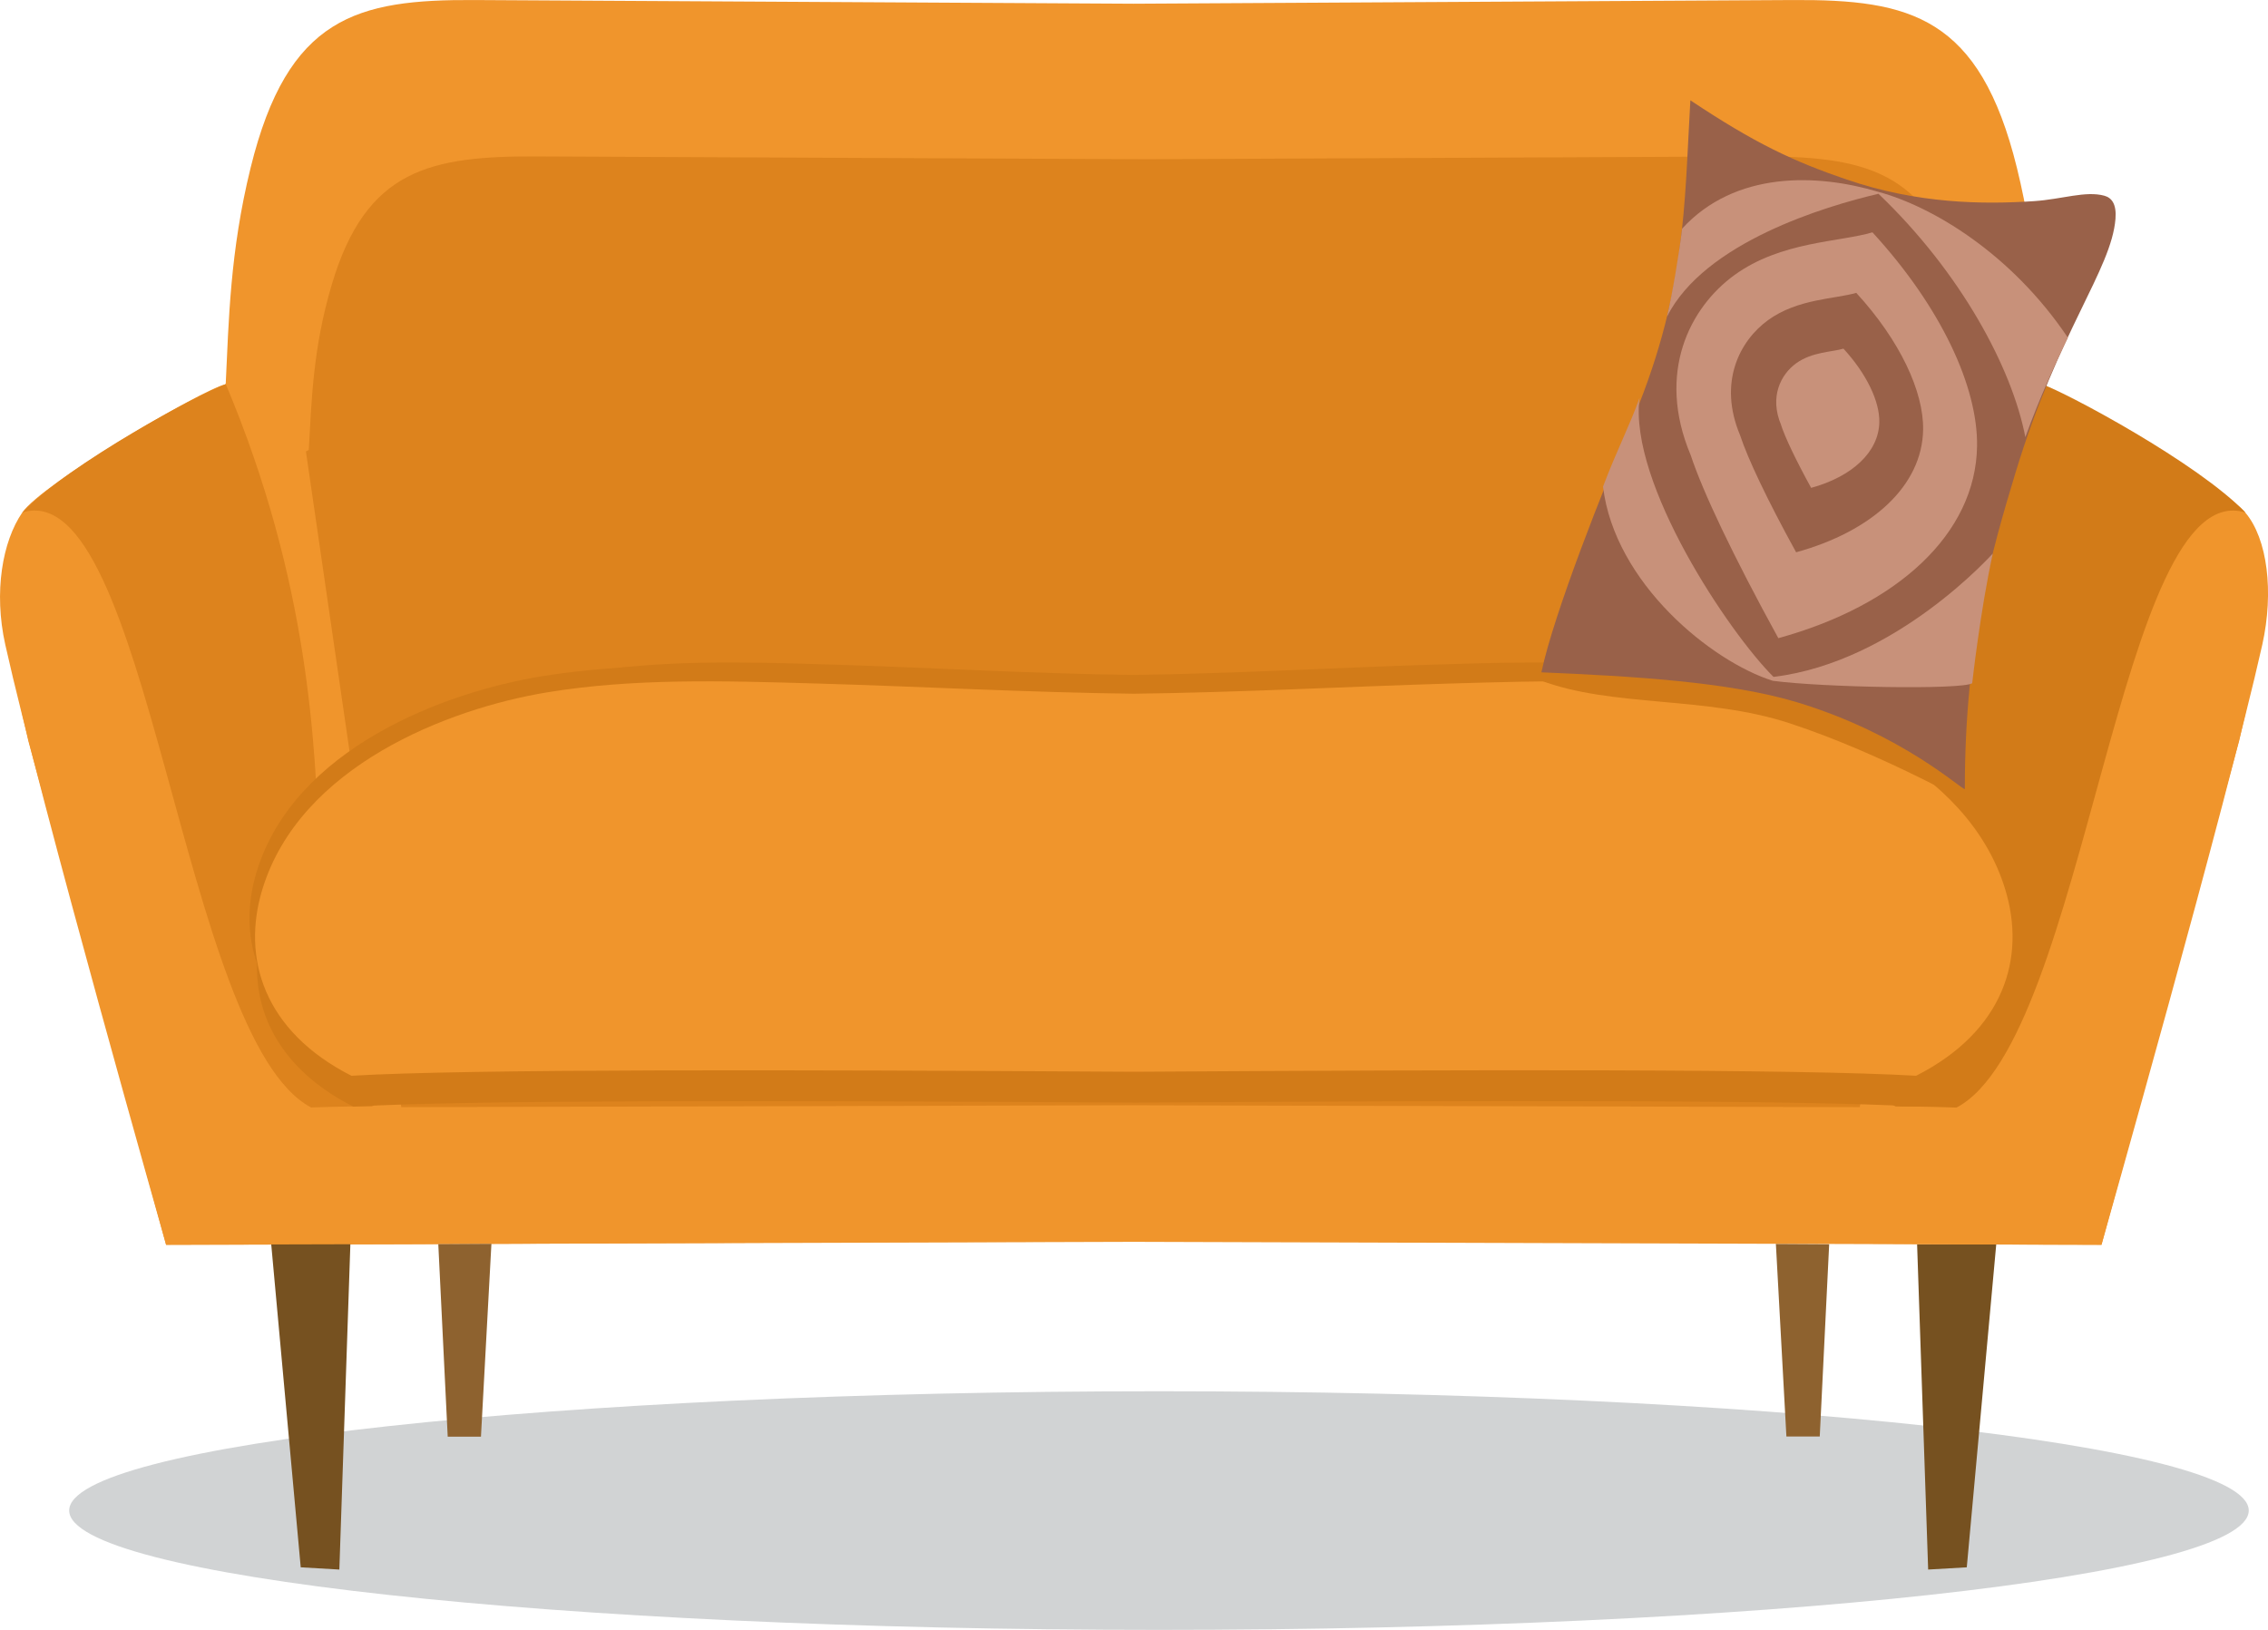 <?xml version="1.0" encoding="UTF-8"?>
<svg xmlns="http://www.w3.org/2000/svg" width="64" height="46" viewBox="0 0 64 46" fill="none">
  <g clip-path="url(#clip0_4657_25954)">
    <path fill-rule="evenodd" clip-rule="evenodd" d="M32.705 39.265C49.688 39.265 63.457 40.772 63.457 42.631C63.457 44.49 49.688 46 32.705 46C15.721 46 1.952 44.492 1.952 42.631C1.952 40.769 15.721 39.265 32.705 39.265Z" fill="#D1D3D4"></path>
    <path fill-rule="evenodd" clip-rule="evenodd" d="M56.331 35.122L54.098 35.116L54.41 44.297L55.5 44.234L56.331 35.122Z" fill="#765120"></path>
    <path fill-rule="evenodd" clip-rule="evenodd" d="M51.617 35.114L50.113 35.105L50.41 40.542H51.351L51.617 35.114Z" fill="#8E622F"></path>
    <path fill-rule="evenodd" clip-rule="evenodd" d="M31.994 35.048L4.687 35.133L0.798 20.906C-0.184 16.719 -0.113 14.89 1.633 13.715C2.592 13.07 4.98 11.752 6.369 10.843C6.455 9.061 6.489 7.101 7.071 4.739C8.121 0.467 10.073 -0.019 13.396 0.001L31.992 0.105L50.589 0.001C53.912 -0.019 55.864 0.467 56.916 4.742C57.498 7.103 57.532 9.061 57.616 10.846C59.005 11.755 61.393 13.072 62.352 13.718C64.098 14.89 64.169 16.721 63.187 20.906L59.301 35.133L31.994 35.048Z" fill="#F0952C"></path>
    <path fill-rule="evenodd" clip-rule="evenodd" d="M57.616 10.842C53.841 10.634 51.568 16.444 51.191 20.238C53.939 21.707 55.239 26.973 54.289 30.358H9.696C8.746 26.973 10.046 21.707 12.795 20.238C12.418 16.444 10.121 10.307 6.369 10.842C5.636 11.026 1.187 13.651 0.629 14.464C0.069 15.279 -0.182 16.707 0.148 18.19C1.161 22.736 4.663 35.037 4.687 35.13C13.659 35.13 22.938 35.042 31.994 35.045C41.258 34.905 50.27 35.13 59.301 35.13C59.324 35.037 62.824 22.736 63.84 18.19C64.169 16.707 63.987 15.202 63.358 14.464C62.826 13.838 59.517 11.768 58.107 11.153C57.877 11.054 57.726 10.848 57.618 10.842H57.616Z" fill="#F0952C"></path>
    <path fill-rule="evenodd" clip-rule="evenodd" d="M57.622 10.843C58.329 11.09 62.029 13.072 63.362 14.464C59.778 13.363 58.885 29.334 55.21 31.259C54.197 31.224 54.003 31.232 53.5 31.229C52.361 30.855 55.44 24.867 54.984 23.978C55.095 21.1 55.25 16.474 57.62 10.843H57.622Z" fill="#D27B18"></path>
    <path fill-rule="evenodd" clip-rule="evenodd" d="M6.369 10.843C5.662 11.09 1.961 13.072 0.629 14.464C4.213 13.363 5.106 29.334 8.781 31.256C9.794 31.221 9.988 31.229 10.491 31.226C11.63 30.853 8.551 24.864 9.007 23.975C8.896 21.098 8.741 16.468 6.371 10.84L6.369 10.843Z" fill="#DD831D"></path>
    <path fill-rule="evenodd" clip-rule="evenodd" d="M32.358 31.192L11.324 31.247L8.633 12.742L8.713 12.698C8.792 11.336 8.825 9.84 9.361 8.036C10.33 4.771 12.131 4.398 15.199 4.415L32.36 4.494L49.521 4.415C52.589 4.401 54.39 4.771 55.359 8.036C55.85 9.686 55.919 11.081 55.987 12.349L52.479 31.247L32.36 31.195L32.358 31.192Z" fill="#DD831D"></path>
    <path fill-rule="evenodd" clip-rule="evenodd" d="M31.837 19.126C28.793 19.088 25.781 18.923 22.903 18.841C20.192 18.761 17.695 18.692 15.278 19.088C12.501 19.541 8.314 21.136 7.248 24.584C6.652 26.512 7.29 28.557 9.76 29.798C13.099 29.606 22.15 29.628 31.837 29.689C41.524 29.628 50.574 29.606 53.914 29.798C56.384 28.557 57.024 26.512 56.426 24.584C55.359 21.136 51.172 19.541 48.396 19.088C45.979 18.692 43.481 18.761 40.771 18.841C37.891 18.926 34.881 19.09 31.837 19.126Z" fill="#D27B18"></path>
    <path fill-rule="evenodd" clip-rule="evenodd" d="M31.988 19.049C29.11 19.011 26.262 18.843 23.539 18.758C20.974 18.679 18.614 18.61 16.328 19.008C13.701 19.467 9.742 21.078 8.733 24.562C8.168 26.509 8.774 28.576 11.109 29.828C14.268 29.634 22.826 29.658 31.988 29.716C41.15 29.655 49.71 29.634 52.868 29.828C55.205 28.574 55.808 26.509 55.243 24.562C54.233 21.078 50.275 19.467 47.649 19.008C45.363 18.607 43.002 18.679 40.437 18.758C37.714 18.843 34.867 19.008 31.988 19.049Z" fill="#D27B18"></path>
    <path fill-rule="evenodd" clip-rule="evenodd" d="M32.048 20.453C29.004 20.414 25.993 20.247 23.114 20.162C20.404 20.082 17.906 20.013 15.489 20.411C12.713 20.87 8.526 22.482 7.459 25.966C6.863 27.912 7.501 29.98 9.971 31.232C13.311 31.037 22.361 31.062 32.048 31.119C41.735 31.059 50.786 31.037 54.125 31.232C56.595 29.977 57.235 27.912 56.637 25.966C55.571 22.482 51.384 20.87 48.608 20.411C46.19 20.011 43.693 20.082 40.982 20.162C38.102 20.247 35.093 20.411 32.048 20.453Z" fill="#D27B18"></path>
    <path fill-rule="evenodd" clip-rule="evenodd" d="M31.994 19.579C28.949 19.541 25.94 19.373 23.06 19.291C20.349 19.211 17.852 19.142 15.434 19.541C12.658 19.999 8.471 21.611 7.405 25.095C6.809 27.041 7.447 29.106 9.917 30.361C13.256 30.166 22.307 30.191 31.994 30.248C41.681 30.188 50.731 30.166 54.071 30.361C56.541 29.106 57.181 27.041 56.583 25.095C55.516 21.611 51.329 19.999 48.553 19.541C46.136 19.142 43.638 19.211 40.928 19.291C38.047 19.376 35.038 19.541 31.994 19.579Z" fill="#F0952C"></path>
    <path fill-rule="evenodd" clip-rule="evenodd" d="M7.654 35.122L9.887 35.116L9.576 44.297L8.486 44.234L7.654 35.122Z" fill="#765120"></path>
    <path fill-rule="evenodd" clip-rule="evenodd" d="M12.368 35.114L13.867 35.105L13.572 40.547H12.634L12.368 35.114Z" fill="#8E622F"></path>
    <path fill-rule="evenodd" clip-rule="evenodd" d="M43.462 19.2C45.501 19.971 48.137 19.636 50.502 20.413C53.134 21.278 55.764 22.766 56.65 23.266C53.467 18.947 55.093 18.642 52.871 17.25C52.374 16.94 45.89 16.891 45.231 17.596C44.951 17.896 43.246 18.445 43.462 19.197V19.2Z" fill="#D27B18"></path>
    <path fill-rule="evenodd" clip-rule="evenodd" d="M52.115 5.069C50.611 4.555 49.53 4.05 47.7 2.831C47.525 5.81 47.59 8.333 45.973 12.086C45.297 13.654 43.844 17.314 43.496 18.975C46.024 19.082 48.782 19.239 50.704 19.818C53.695 20.724 55.341 22.281 55.445 22.27C55.445 18.143 56.213 15.532 56.869 13.361C58.087 9.335 59.578 7.619 59.696 6.178C59.729 5.766 59.594 5.582 59.383 5.524C58.856 5.379 58.185 5.623 57.408 5.676C55.948 5.774 54.107 5.75 52.117 5.069H52.115Z" fill="#996149"></path>
    <path fill-rule="evenodd" clip-rule="evenodd" d="M46.265 11.232C45.962 13.638 48.79 17.855 50.046 19.104C53.524 18.684 56.236 15.612 56.234 15.623C55.881 17.229 55.653 19.283 55.653 19.283C55.343 19.472 51.433 19.401 50.026 19.214C48.303 18.673 45.563 16.46 45.235 13.734C45.625 12.704 46.003 11.976 46.265 11.232Z" fill="#C8917A"></path>
    <path fill-rule="evenodd" clip-rule="evenodd" d="M47.042 8.934C48.102 6.836 51.51 5.82 53.008 5.469C55.33 7.687 56.776 10.381 57.153 12.338C57.562 11.202 58.005 10.254 58.353 9.53C56.747 7.141 54.512 5.823 53.012 5.417C51.274 4.895 48.963 4.821 47.466 6.454C47.399 7.064 47.18 8.365 47.04 8.934H47.042Z" fill="#C8917A"></path>
    <path fill-rule="evenodd" clip-rule="evenodd" d="M47.707 12.839C48.051 13.882 48.903 15.68 50.182 18.011C53.537 17.089 55.751 15.071 55.79 12.594C55.815 10.914 54.771 8.663 52.838 6.557C51.916 6.834 50.255 6.809 48.941 7.765C47.689 8.676 46.732 10.513 47.707 12.841V12.839Z" fill="#C8917A"></path>
    <path fill-rule="evenodd" clip-rule="evenodd" d="M49.102 12.281C49.322 12.949 49.865 14.096 50.684 15.587C52.828 14.997 54.244 13.709 54.268 12.125C54.284 11.051 53.615 9.61 52.381 8.265C51.79 8.44 50.729 8.427 49.891 9.036C49.09 9.618 48.478 10.793 49.102 12.281Z" fill="#996149"></path>
    <path fill-rule="evenodd" clip-rule="evenodd" d="M50.259 11.995C50.377 12.352 50.669 12.97 51.108 13.769C52.259 13.453 53.019 12.761 53.032 11.91C53.041 11.334 52.682 10.562 52.02 9.84C51.703 9.936 51.134 9.928 50.684 10.254C50.254 10.567 49.925 11.196 50.261 11.995H50.259Z" fill="#C8917A"></path>
  </g>
  <defs>
    <clipPath id="clip0_4657_25954">
      <rect width="64" height="46" fill="white"></rect>
    </clipPath>
  </defs>
</svg>
